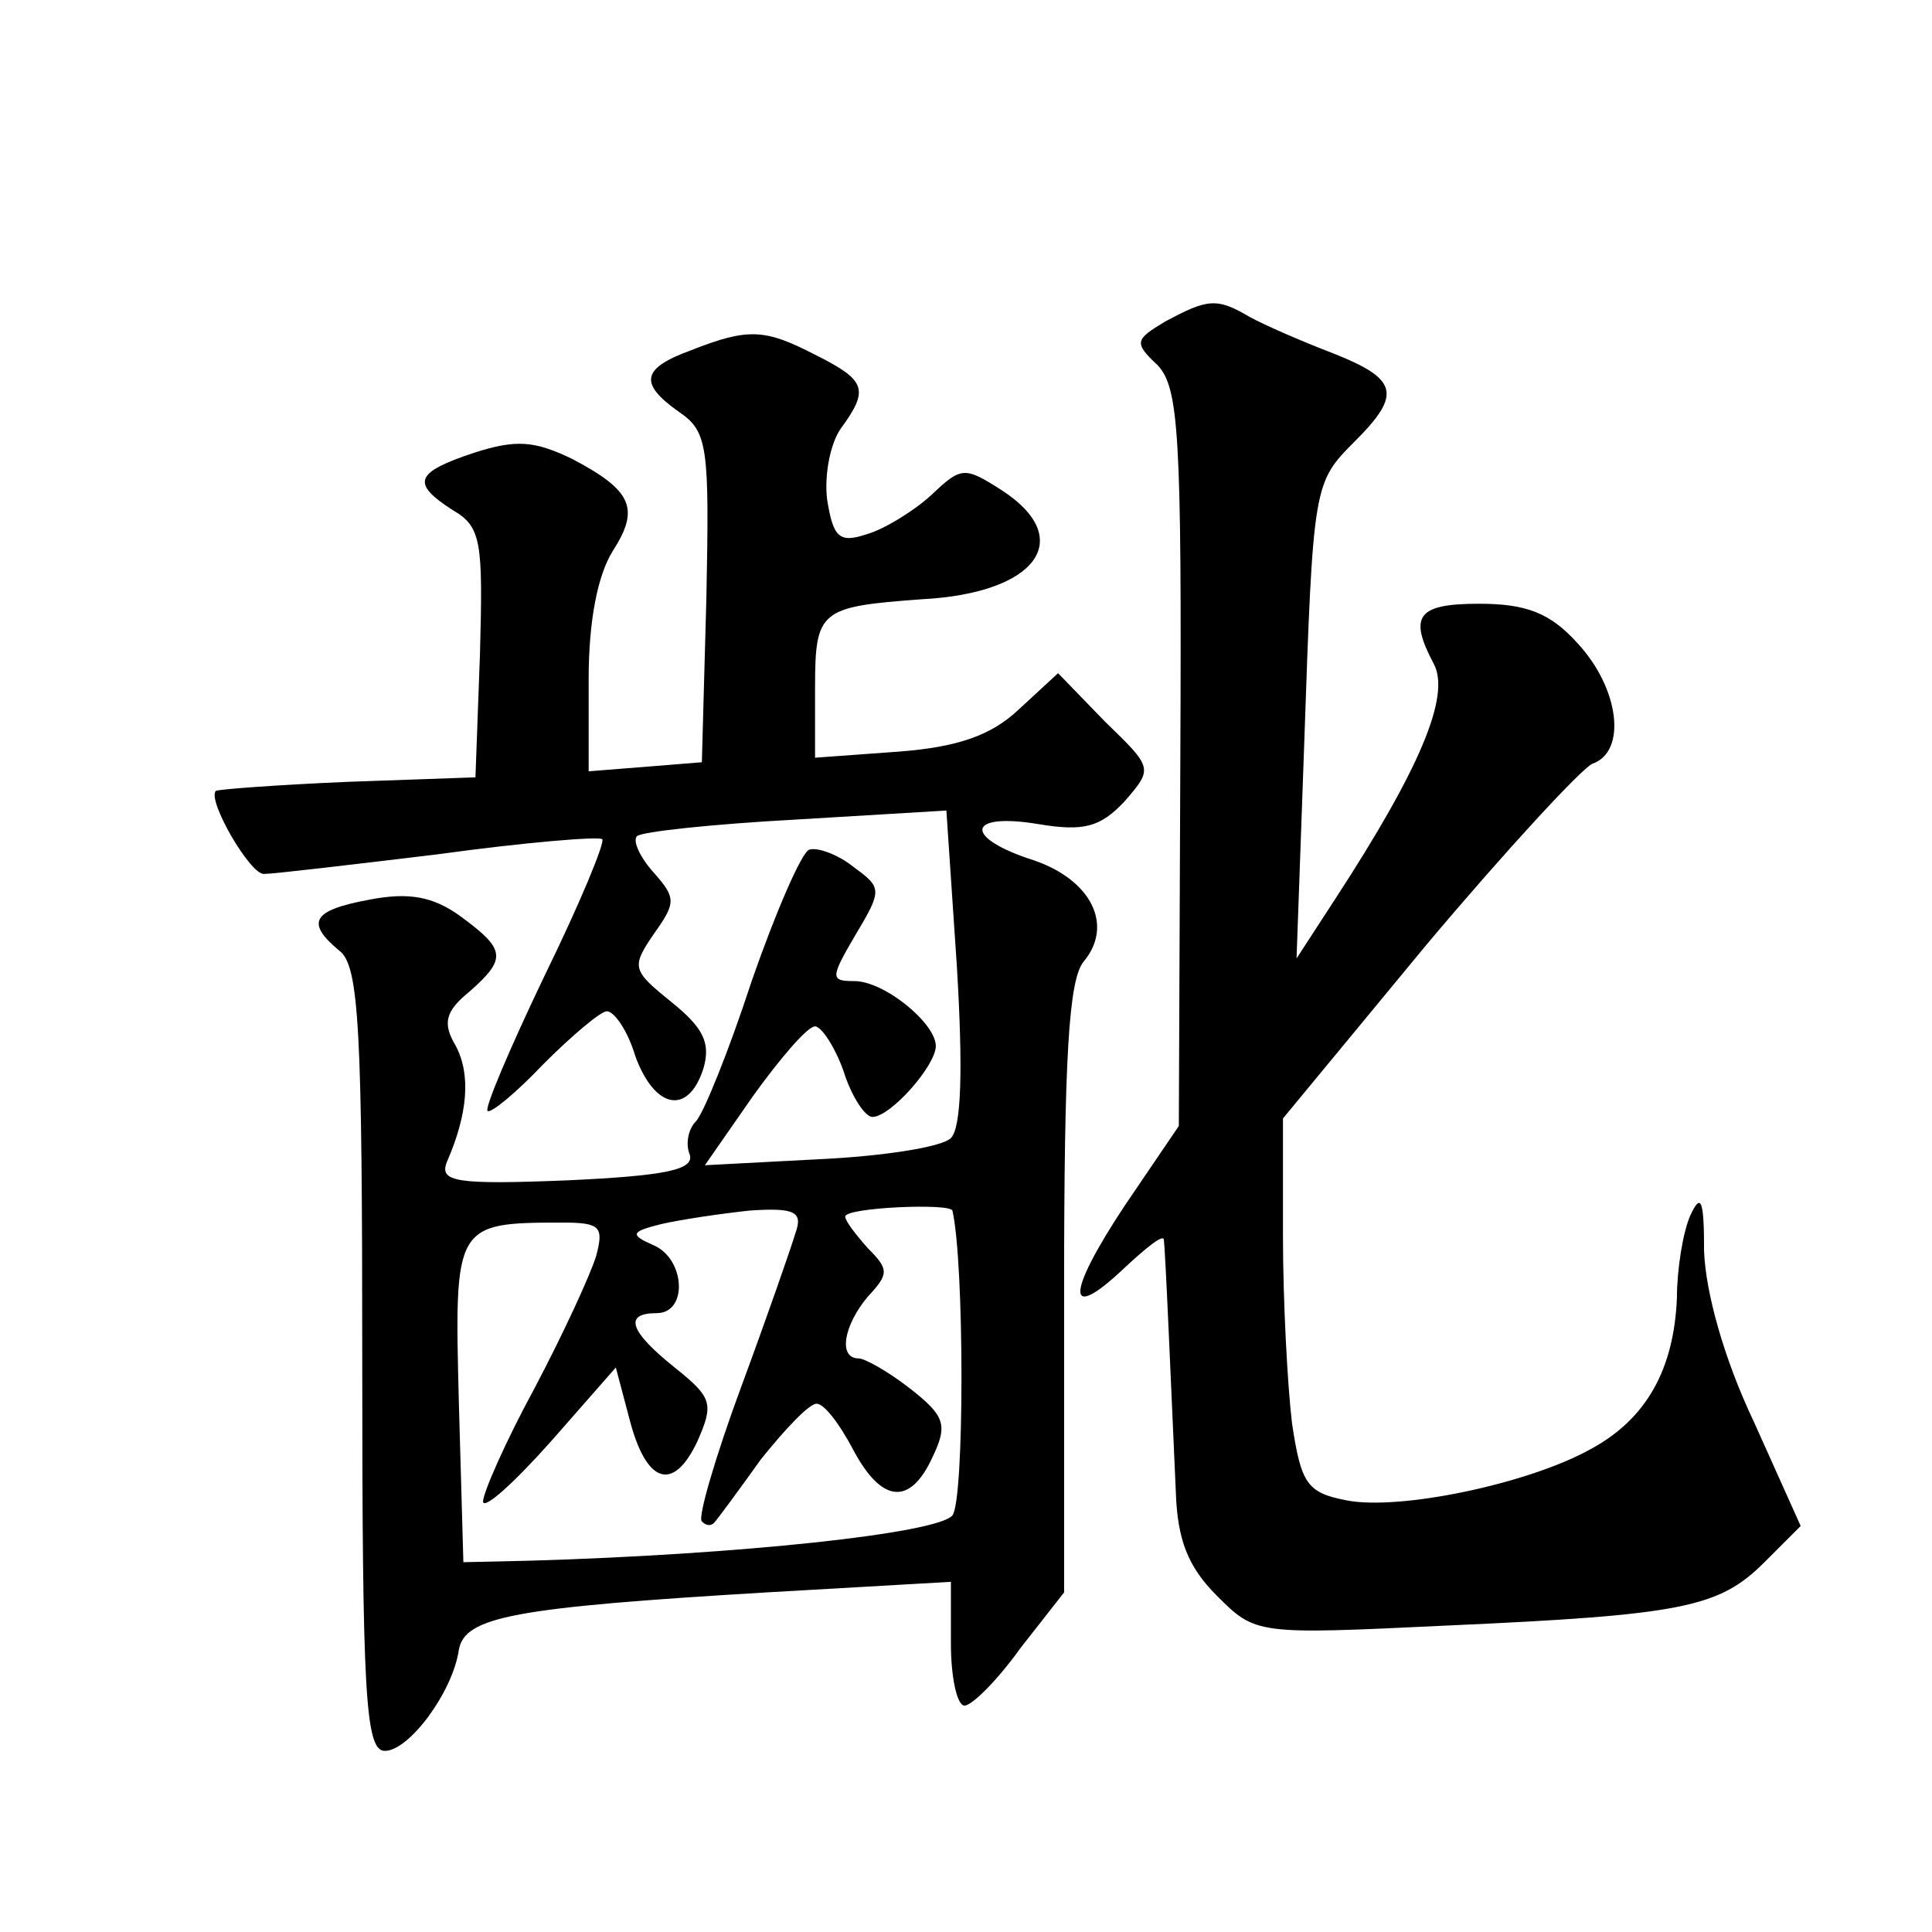 <?xml version="1.0" standalone="no"?>
<!DOCTYPE svg PUBLIC "-//W3C//DTD SVG 20010904//EN"
 "http://www.w3.org/TR/2001/REC-SVG-20010904/DTD/svg10.dtd">
<svg version="1.0" xmlns="http://www.w3.org/2000/svg"
 width="128pt" height="128pt" viewBox="0 0 128 128"
 preserveAspectRatio="xMidYMid meet">
<g transform="translate(0,128) scale(0.1,-0.1)"
fill="#0" stroke="none">
<path d="M772 1067 c-20 -12 -21 -14 -5 -29 14 -15 16 -46 15 -260 l-1 -244 -36
-53 c-39 -59 -39 -78 0 -41 14 13 25 22 26 19 1 -4 5 -101 8 -167 1 -32 8 -50 27
-69 26 -26 26 -26 152 -20 157 7 181 12 211 42 l24 24 -31 69 c-20 42 -32 86 -33
113 0 34 -2 39 -9 24 -5 -11 -9 -36 -9 -55 -2 -47 -20 -80 -57 -100 -41 -23 -127
-41 -162 -34 -26 5 -30 11 -36 51 -3 25 -6 81 -6 124 l0 78 95 115 c53 63 103 117
110 120 23 8 18 50 -10 80 -18 20 -34 26 -65 26 -41 0 -47 -8 -30 -40 11 -21 -9
-69 -65 -155 l-26 -40 5 140 c6 175 6 175 34 203 31 31 28 41 -15 58 -21 8 -46
19 -55 24 -22 13 -28 12 -56 -3z M458 1048 c-33 -12 -35 -22 -8 -41 19 -13 20 -23
18 -123 l-3 -109 -37 -3 -38 -3 0 61 c0 39 6 69 16 85 18 28 13 40 -27 61 -25 12
-37 13 -65 4 -39 -13 -42 -20 -14 -38 19 -11 20 -21 18 -95 l-3 -82 -85 -3 c-47
-2 -86 -5 -87 -6 -6 -6 23 -56 32 -55 6 0 57 6 115 13 58 8 107 12 109 10 2 -2
-15 -43 -38 -90 -23 -48 -40 -88 -38 -90 2 -2 19 12 37 31 19 19 38 35 42 35 5
0 14 -13 19 -30 13 -35 35 -39 45 -8 5 17 0 27 -21 44 -26 21 -27 23 -12 45 15
21 15 24 0 41 -9 10 -14 21 -11 24 3 3 50 8 105 11 l100 6 7 -104 c4 -67 3 -106
-4 -113 -6 -6 -45 -12 -87 -14 l-76 -4 32 46 c18 25 36 46 41 46 4 0 13 -13 19
-30 5 -16 14 -30 19 -30 12 0 42 34 42 47 0 15 -34 43 -54 43 -16 0 -16 2 1 31
18 30 17 31 -2 45 -10 8 -24 13 -29 11 -5 -2 -22 -41 -38 -87 -15 -46 -32 -88 -37
-93 -5 -5 -7 -15 -4 -22 3 -10 -16 -14 -81 -17 -74 -3 -85 -1 -80 12 14 32 16 58
6 77 -9 15 -7 23 9 36 25 22 24 28 -6 50 -18 13 -34 16 -60 11 -38 -7 -43 -15 -20
-34 13 -10 15 -53 15 -271 0 -222 2 -259 15 -259 16 0 45 39 49 67 4 22 37 28 204
38 l122 7 0 -41 c0 -22 4 -41 9 -41 5 0 22 17 37 38 l29 37 0 201 c0 153 3 205
13 217 20 24 5 54 -33 67 -47 15 -45 32 3 24 30 -5 41 -2 57 15 19 22 19 22 -13
53 l-31 32 -26 -24 c-18 -17 -40 -25 -80 -28 l-55 -4 0 46 c0 52 3 54 71 59 76
4 102 40 53 72 -25 16 -27 16 -47 -3 -12 -11 -32 -23 -43 -26 -18 -6 -22 -2 -26
23 -2 16 2 37 9 47 19 26 17 32 -17 49 -33 17 -44 18 -82 3z m69 -585 c-3 -10 -19
-56 -36 -102 -17 -46 -29 -87 -26 -89 3 -3 6 -3 8 -1 2 2 16 21 31 42 16 20 32
37 37 37 5 0 15 -13 24 -30 19 -36 38 -38 53 -5 10 21 8 27 -15 45 -14 11 -30 20
-34 20 -14 0 -10 22 6 41 14 15 14 18 0 32 -8 9 -15 18 -15 21 0 6 69 9 71 4 8
-35 8 -192 0 -202 -10 -12 -142 -26 -280 -30 l-44 -1 -3 106 c-3 118 -3 119 69
119 25 0 27 -3 22 -22 -4 -13 -22 -52 -41 -88 -19 -35 -34 -69 -34 -75 1 -5 20
12 45 40 l43 49 9 -34 c11 -43 29 -49 45 -15 11 25 10 29 -15 49 -30 24 -34 36
-12 36 21 0 19 36 -2 45 -16 7 -15 9 5 14 13 3 40 7 59 9 30 2 35 -1 30 -15z"/>
</g>
</svg>

